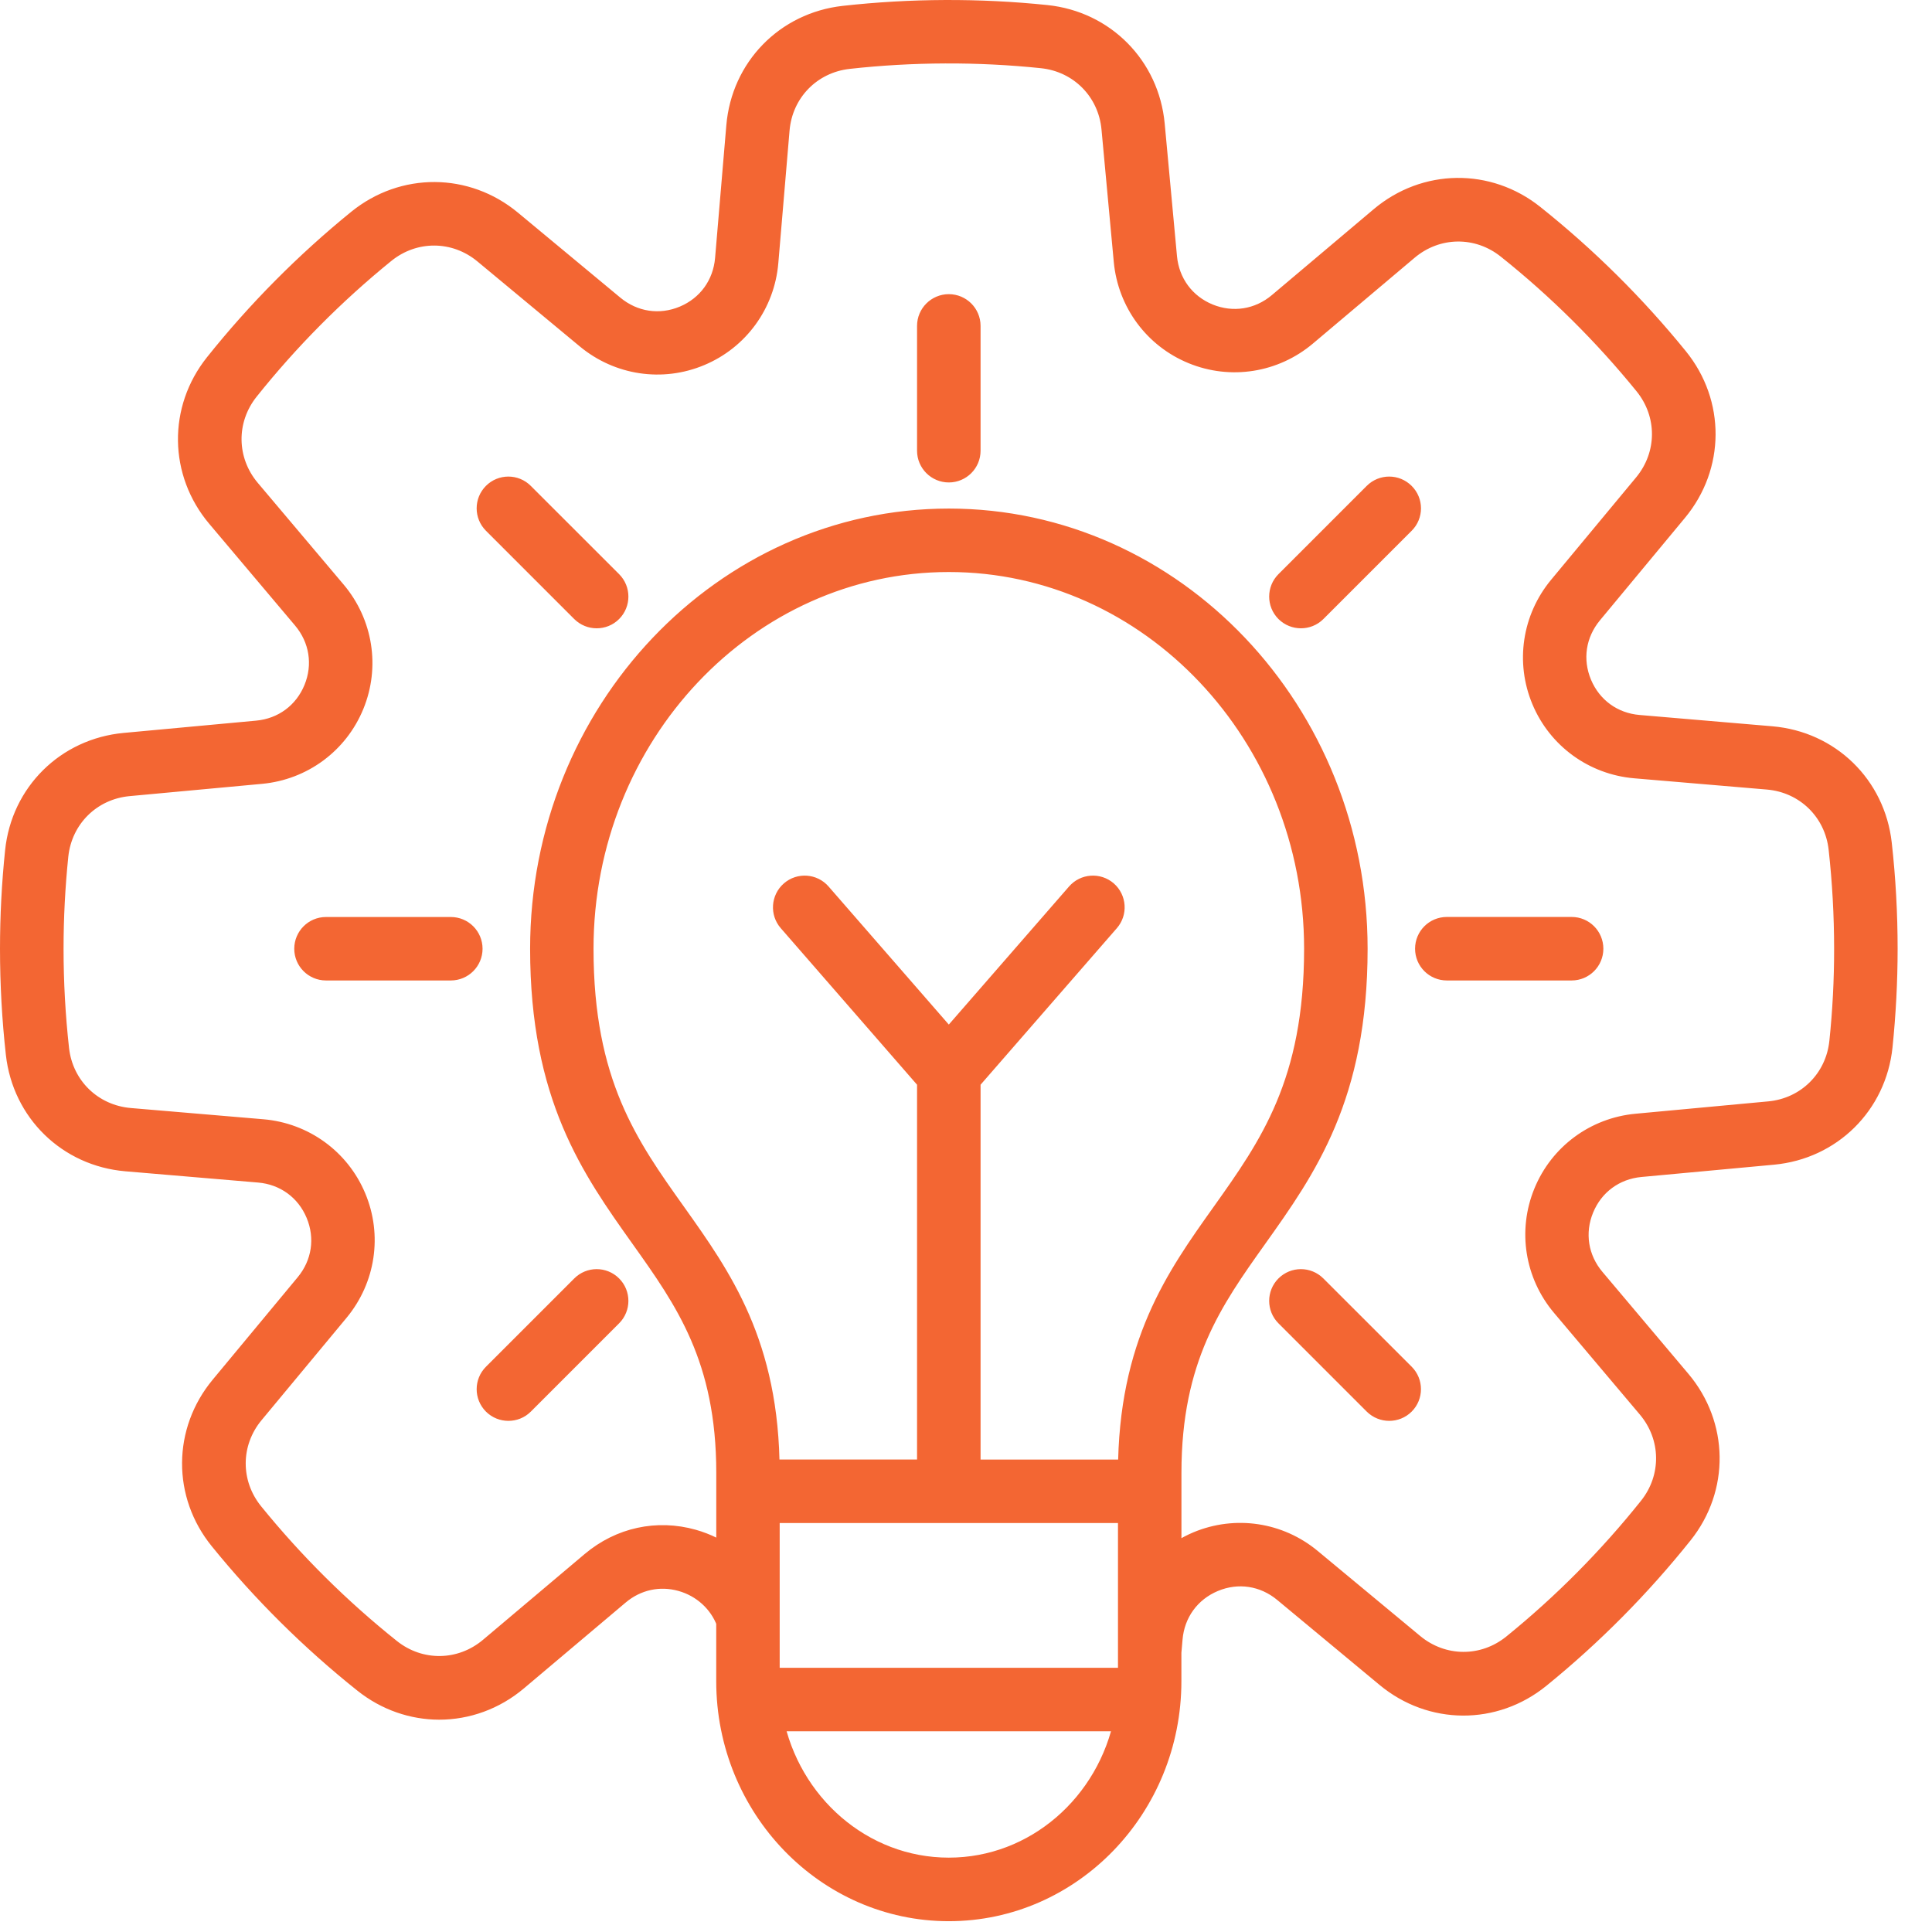 <svg width="39" height="39" viewBox="0 0 39 39" fill="none" xmlns="http://www.w3.org/2000/svg">
<path d="M37.939 17.037C37.81 15.883 36.913 15.008 35.755 14.91L33.077 14.682C32.539 14.637 32.094 14.313 31.886 13.817C31.678 13.321 31.76 12.778 32.105 12.362L33.82 10.295C34.562 9.402 34.569 8.149 33.837 7.247C32.978 6.189 32.003 5.222 30.938 4.373C30.031 3.649 28.778 3.666 27.891 4.414L25.838 6.146C25.426 6.495 24.882 6.581 24.384 6.378C23.887 6.174 23.56 5.731 23.51 5.193L23.262 2.517C23.154 1.362 22.273 0.471 21.119 0.351C19.771 0.211 18.383 0.217 17.038 0.367C15.884 0.496 15.009 1.393 14.911 2.55L14.684 5.228C14.638 5.767 14.315 6.212 13.819 6.42C13.323 6.628 12.779 6.546 12.363 6.201L10.296 4.485C9.403 3.744 8.15 3.737 7.248 4.469C6.191 5.328 5.223 6.303 4.374 7.367C3.65 8.274 3.667 9.527 4.416 10.414L6.148 12.467C6.496 12.88 6.582 13.424 6.378 13.921C6.174 14.419 5.732 14.746 5.194 14.796L2.518 15.044C1.363 15.152 0.471 16.033 0.352 17.187C0.284 17.836 0.25 18.498 0.25 19.153C0.25 19.858 0.289 20.57 0.367 21.267C0.496 22.421 1.394 23.296 2.551 23.395L5.229 23.622C5.767 23.667 6.213 23.991 6.42 24.487C6.628 24.983 6.546 25.527 6.202 25.942L4.486 28.01C3.745 28.903 3.737 30.156 4.47 31.057C5.328 32.115 6.303 33.082 7.368 33.931C7.812 34.286 8.34 34.464 8.867 34.464C9.416 34.464 9.963 34.272 10.415 33.891L12.468 32.159C12.835 31.849 13.308 31.746 13.765 31.875C14.202 31.998 14.551 32.316 14.708 32.73V33.937C14.708 36.471 16.702 38.532 19.153 38.532C21.604 38.532 23.598 36.471 23.598 33.937V33.353L23.622 33.078C23.667 32.539 23.991 32.094 24.487 31.886C24.983 31.678 25.527 31.76 25.942 32.105L28.009 33.821C28.902 34.562 30.155 34.569 31.057 33.837C32.115 32.978 33.081 32.003 33.931 30.939C34.656 30.032 34.638 28.778 33.89 27.892L32.158 25.838C31.809 25.426 31.723 24.882 31.927 24.385C32.131 23.887 32.573 23.56 33.112 23.51L35.788 23.262C36.943 23.154 37.834 22.273 37.954 21.119C38.021 20.47 38.056 19.808 38.056 19.153C38.056 18.446 38.017 17.734 37.939 17.037ZM15.489 33.917V30.494H22.818V33.917H15.489ZM22.818 29.713H19.544V21.803L22.357 18.572C22.498 18.41 22.481 18.163 22.319 18.021C22.156 17.88 21.909 17.897 21.768 18.06L19.153 21.063L16.538 18.06C16.397 17.897 16.15 17.88 15.988 18.021C15.825 18.163 15.808 18.41 15.949 18.572L18.762 21.803V29.712H15.488C15.484 27.148 14.53 25.808 13.608 24.511C12.643 23.156 11.731 21.875 11.731 19.152C11.731 14.821 15.061 11.297 19.153 11.297C23.245 11.297 26.575 14.821 26.575 19.152C26.575 21.875 25.663 23.156 24.698 24.513C23.776 25.808 22.823 27.149 22.818 29.713ZM19.153 37.749C17.384 37.749 15.903 36.436 15.562 34.698H22.744C22.403 36.436 20.923 37.749 19.153 37.749ZM37.177 21.036C37.096 21.815 36.495 22.41 35.716 22.482L33.04 22.731C32.219 22.807 31.516 23.327 31.205 24.087C30.893 24.847 31.03 25.711 31.561 26.341L33.294 28.394C33.798 28.992 33.81 29.838 33.322 30.45C32.507 31.471 31.58 32.406 30.566 33.228C29.958 33.722 29.112 33.717 28.509 33.217L26.442 31.502C25.808 30.975 24.944 30.846 24.186 31.163C23.969 31.255 23.772 31.378 23.599 31.528V29.732C23.599 27.405 24.442 26.221 25.335 24.966C26.329 23.569 27.357 22.125 27.357 19.152C27.357 14.39 23.677 10.516 19.154 10.516C14.63 10.516 10.951 14.39 10.951 19.152C10.951 22.125 11.979 23.569 12.973 24.966C13.866 26.221 14.709 27.405 14.709 29.732V31.482C14.493 31.321 14.246 31.197 13.978 31.121C13.267 30.921 12.534 31.081 11.965 31.56L9.912 33.292C9.313 33.797 8.468 33.809 7.856 33.321C6.835 32.506 5.9 31.578 5.077 30.564C4.584 29.956 4.588 29.11 5.088 28.508L6.804 26.441C7.33 25.806 7.46 24.942 7.142 24.185C6.825 23.427 6.117 22.913 5.297 22.843L2.619 22.616C1.838 22.549 1.232 21.96 1.145 21.181C1.071 20.512 1.033 19.83 1.033 19.153C1.033 18.524 1.066 17.891 1.13 17.268C1.212 16.489 1.812 15.895 2.592 15.822L5.268 15.574C6.088 15.497 6.791 14.978 7.103 14.217C7.415 13.457 7.278 12.594 6.747 11.963L5.013 9.909C4.508 9.31 4.496 8.465 4.984 7.853C5.799 6.832 6.727 5.897 7.741 5.074C8.348 4.581 9.194 4.585 9.797 5.085L11.864 6.801C12.498 7.327 13.363 7.457 14.12 7.139C14.878 6.822 15.392 6.114 15.462 5.294L15.689 2.616C15.755 1.835 16.345 1.229 17.124 1.142C18.413 0.999 19.744 0.993 21.038 1.128C21.816 1.209 22.411 1.81 22.484 2.589L22.732 5.265C22.809 6.085 23.328 6.789 24.088 7.1C24.848 7.412 25.712 7.275 26.342 6.744L28.395 5.012C28.994 4.507 29.839 4.496 30.451 4.985C31.472 5.799 32.406 6.727 33.23 7.741C33.723 8.349 33.719 9.194 33.219 9.797L31.503 11.864C30.977 12.499 30.847 13.363 31.165 14.121C31.482 14.878 32.19 15.392 33.01 15.462L35.688 15.689C36.469 15.756 37.075 16.346 37.162 17.125C37.236 17.793 37.274 18.475 37.274 19.153C37.275 19.779 37.242 20.413 37.177 21.036ZM19.544 6.578V9.099C19.544 9.314 19.369 9.489 19.153 9.489C18.938 9.489 18.762 9.314 18.762 9.099V6.578C18.762 6.363 18.938 6.188 19.153 6.188C19.369 6.188 19.544 6.363 19.544 6.578ZM12.321 11.767C12.473 11.919 12.473 12.167 12.321 12.319C12.245 12.396 12.145 12.433 12.044 12.433C11.944 12.433 11.845 12.395 11.768 12.319L9.986 10.537C9.834 10.385 9.834 10.137 9.986 9.985C10.138 9.832 10.386 9.832 10.538 9.985L12.321 11.767ZM9.491 19.152C9.491 19.367 9.316 19.542 9.101 19.542H6.58C6.365 19.542 6.19 19.367 6.19 19.152C6.19 18.936 6.365 18.761 6.58 18.761H9.101C9.316 18.761 9.491 18.935 9.491 19.152ZM9.987 27.766L11.769 25.984C11.921 25.831 12.169 25.831 12.321 25.984C12.473 26.136 12.473 26.384 12.321 26.536L10.539 28.318C10.463 28.395 10.363 28.432 10.262 28.432C10.162 28.432 10.062 28.394 9.986 28.318C9.834 28.166 9.834 27.918 9.987 27.766ZM28.32 27.766C28.472 27.918 28.472 28.166 28.32 28.318C28.243 28.395 28.143 28.432 28.043 28.432C27.943 28.432 27.843 28.394 27.766 28.318L25.984 26.536C25.832 26.384 25.832 26.136 25.984 25.984C26.137 25.831 26.384 25.831 26.537 25.984L28.32 27.766ZM32.116 19.151C32.116 19.367 31.941 19.542 31.726 19.542H29.206C28.99 19.542 28.815 19.367 28.815 19.151C28.815 18.935 28.99 18.76 29.206 18.76H31.726C31.942 18.76 32.116 18.935 32.116 19.151ZM28.32 10.537L26.538 12.319C26.461 12.396 26.361 12.433 26.261 12.433C26.161 12.433 26.061 12.395 25.984 12.319C25.832 12.167 25.832 11.919 25.984 11.767L27.766 9.985C27.919 9.832 28.166 9.832 28.319 9.985C28.473 10.137 28.473 10.385 28.32 10.537Z" fill="#F36633" stroke="#F36633" stroke-width="0.5"/>
</svg>
